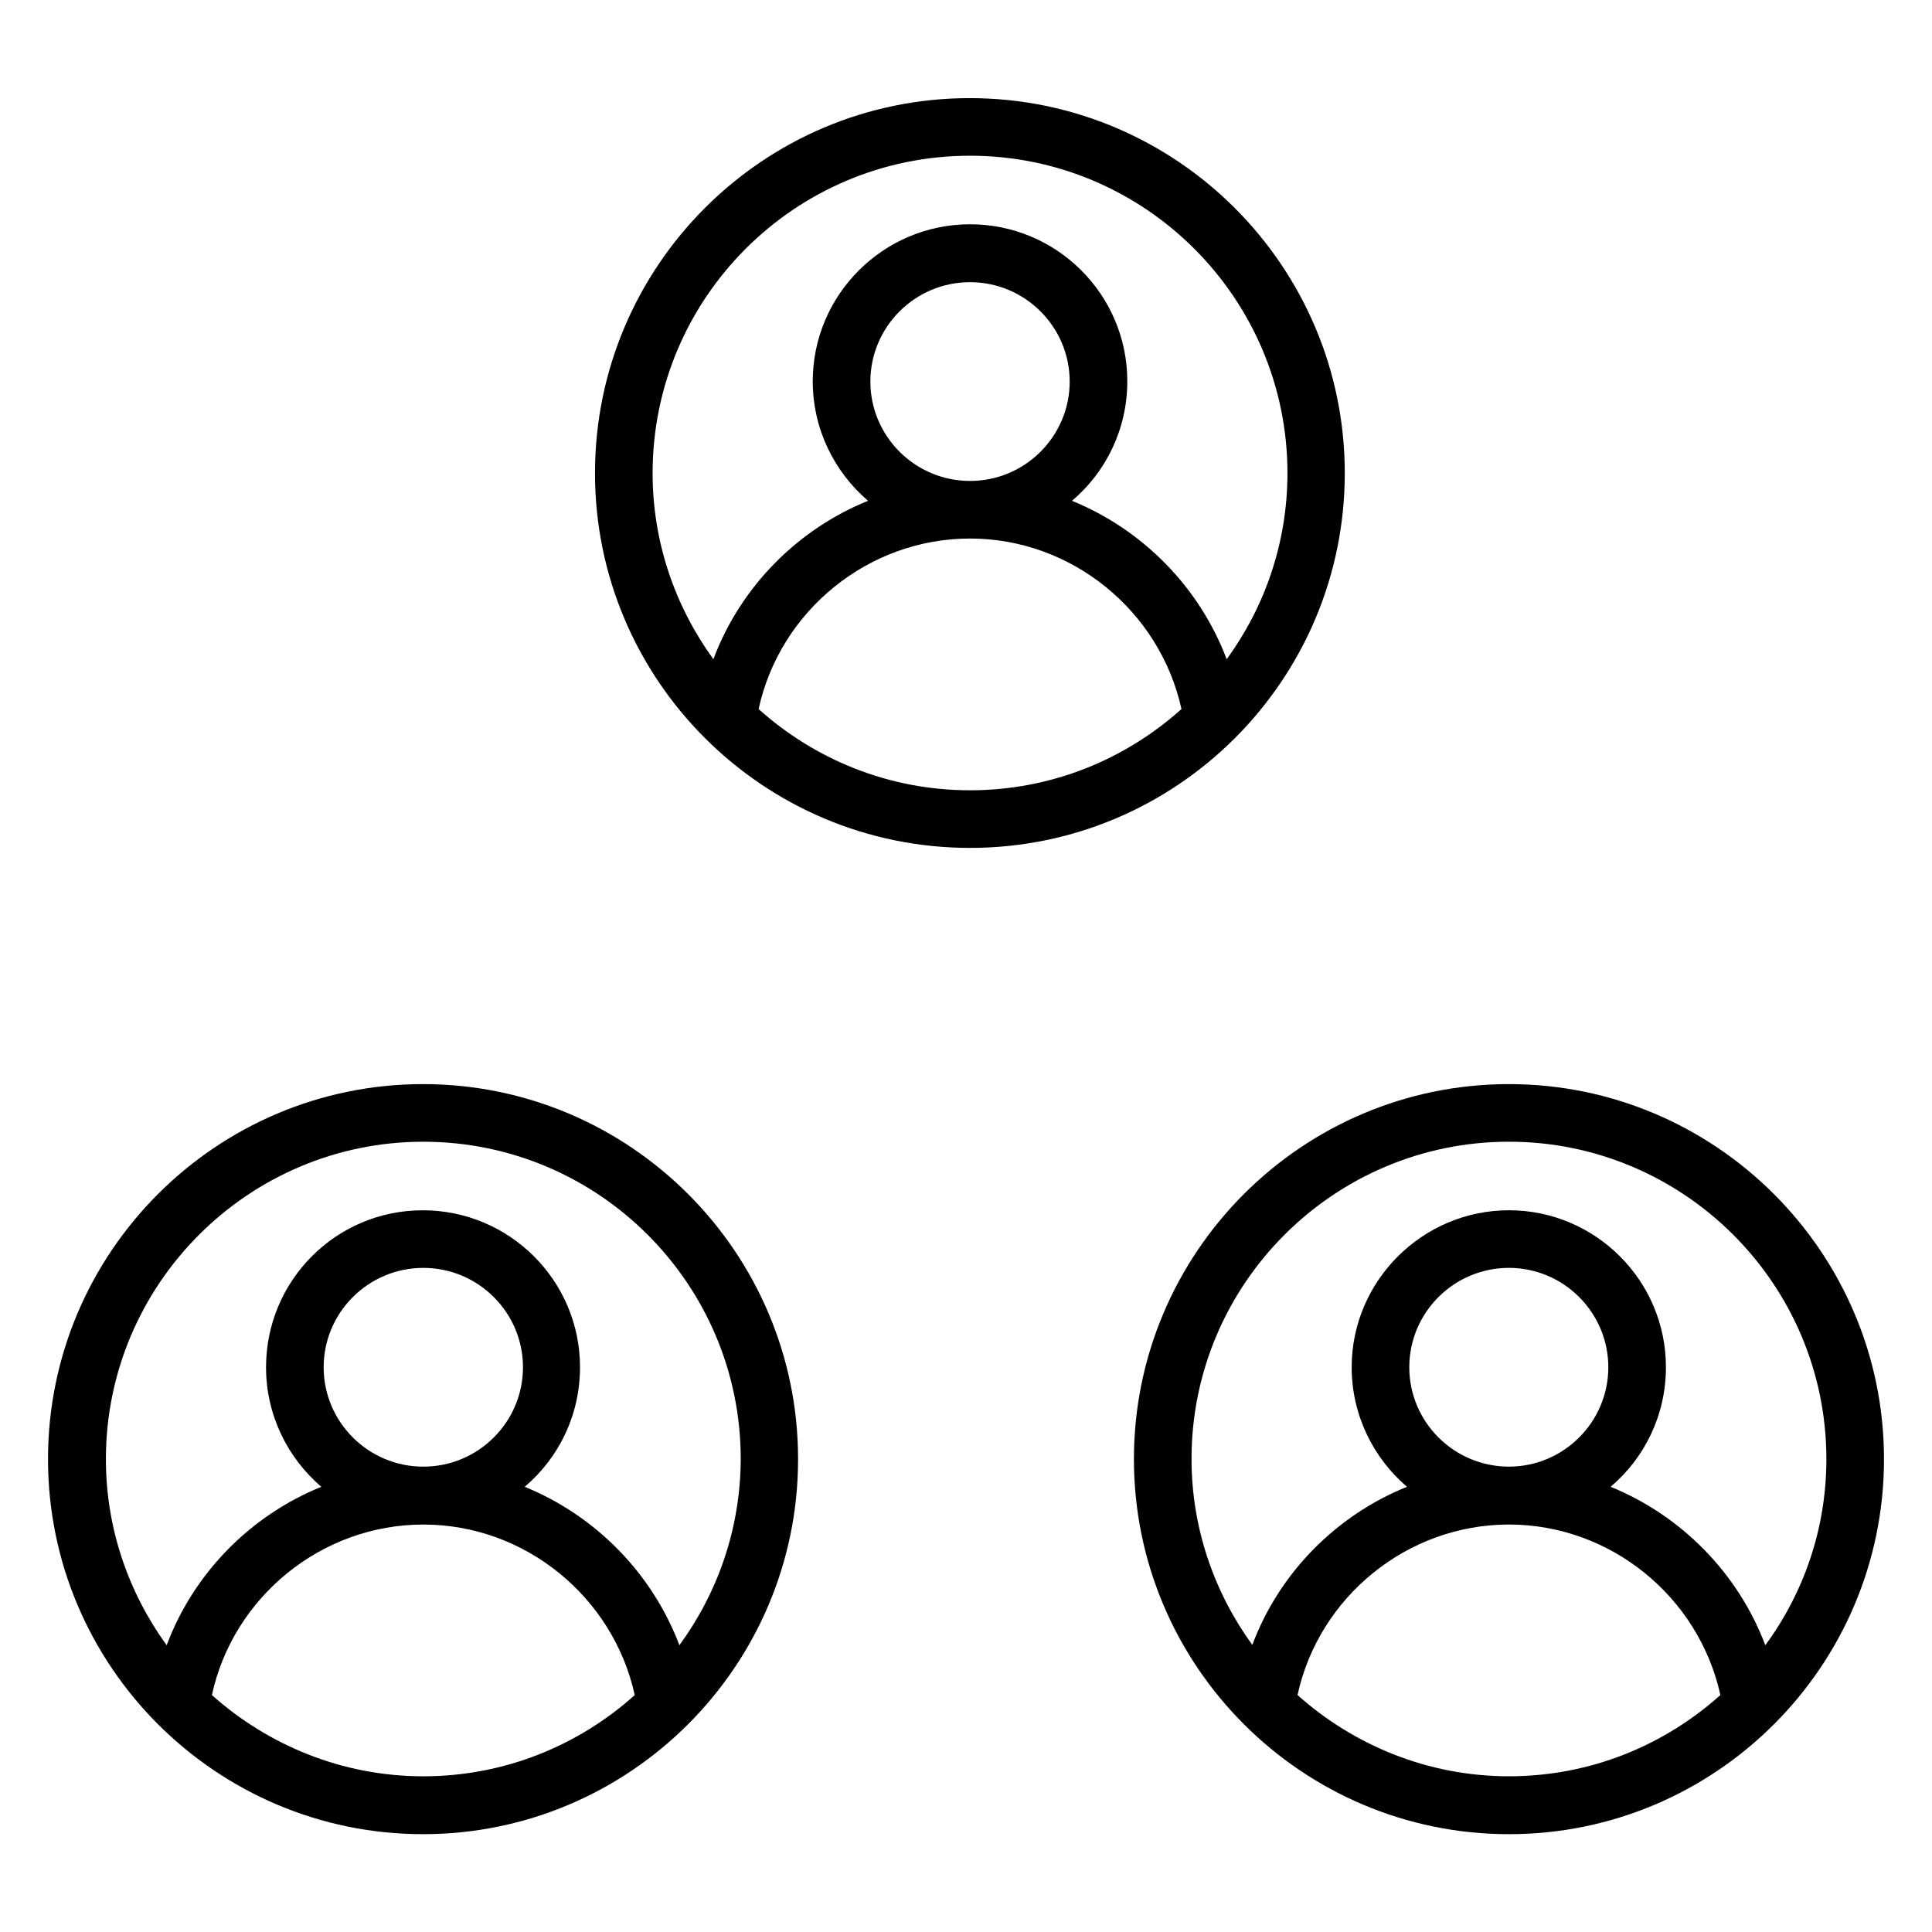 <?xml version="1.0" encoding="UTF-8"?>
<!-- Uploaded to: ICON Repo, www.svgrepo.com, Generator: ICON Repo Mixer Tools -->
<svg fill="#000000" width="800px" height="800px" version="1.1" viewBox="144 144 512 512" xmlns="http://www.w3.org/2000/svg">
 <g>
  <path d="m543.89 431.3c-54.809 0-99.387 44.578-99.387 99.387s44.578 99.387 99.387 99.387 99.387-44.578 99.387-99.387-44.656-99.387-99.387-99.387zm0 15.266c46.336 0 84.121 37.711 84.121 84.121 0 18.473-6.031 35.496-16.184 49.312-7.25-19.16-22.289-34.352-40.992-41.984 9.008-7.633 14.656-19.008 14.656-31.68 0-22.977-18.703-41.602-41.602-41.602-22.902 0-41.68 18.703-41.68 41.602 0 12.672 5.727 24.047 14.656 31.68-18.703 7.559-33.816 22.746-40.992 41.906-10.078-13.895-16.105-30.914-16.105-49.312 0-46.332 37.707-84.043 84.121-84.043zm-26.414 59.77c0-14.504 11.832-26.336 26.41-26.336 14.504 0 26.336 11.832 26.336 26.336 0 14.504-11.832 26.336-26.336 26.336-14.578 0-26.41-11.832-26.41-26.336zm-29.617 86.871c5.648-26.031 29.082-45.191 56.031-45.191 26.945 0 50.305 19.16 56.031 45.191-14.887 13.359-34.504 21.527-56.031 21.527-21.527-0.004-41.145-8.246-56.031-21.527z"/>
  <path d="m256.11 431.3c-54.809 0-99.387 44.578-99.387 99.387s44.578 99.387 99.387 99.387 99.387-44.578 99.387-99.387-44.582-99.387-99.387-99.387zm-55.957 161.91c5.648-26.031 29.082-45.191 56.031-45.191 26.945 0 50.305 19.16 56.031 45.191-14.887 13.359-34.504 21.527-56.031 21.527-21.527-0.004-41.145-8.246-56.031-21.527zm29.621-86.871c0-14.504 11.832-26.336 26.41-26.336s26.41 11.832 26.41 26.336c0 14.504-11.832 26.336-26.41 26.336s-26.41-11.832-26.41-26.336zm94.273 73.664c-7.25-19.16-22.289-34.352-40.992-41.984 9.008-7.633 14.656-19.008 14.656-31.68 0-22.977-18.703-41.602-41.68-41.602s-41.527 18.625-41.527 41.602c0 12.672 5.727 24.047 14.656 31.68-18.703 7.559-33.816 22.824-40.992 41.984-10.078-13.895-16.105-30.914-16.105-49.312 0-46.336 37.711-84.121 84.121-84.121s84.121 37.711 84.121 84.121c-0.078 18.398-6.106 35.418-16.258 49.312z"/>
  <path d="m500.38 269.39c0-54.809-44.578-99.387-99.387-99.387-54.809-0.004-99.312 44.578-99.312 99.387s44.578 99.312 99.387 99.312 99.312-44.504 99.312-99.312zm-99.312-84.121c46.336 0 84.121 37.711 84.121 84.121 0 18.473-6.031 35.496-16.105 49.312-7.25-19.16-22.289-34.352-40.992-41.984 9.008-7.633 14.656-19.008 14.656-31.68 0-22.977-18.703-41.602-41.68-41.602-22.977 0-41.68 18.703-41.68 41.602 0 12.672 5.727 24.047 14.656 31.68-18.703 7.559-33.816 22.824-40.992 41.984-10.078-13.895-16.105-30.914-16.105-49.312 0-46.414 37.711-84.121 84.121-84.121zm-26.41 59.848c0-14.504 11.832-26.336 26.41-26.336s26.41 11.832 26.41 26.336c0 14.504-11.832 26.336-26.41 26.336-14.578-0.004-26.41-11.836-26.41-26.336zm-29.617 86.789c5.648-26.031 29.082-45.191 56.031-45.191 26.945 0 50.305 19.16 56.031 45.191-14.887 13.359-34.504 21.527-56.031 21.527-21.531 0-41.148-8.168-56.031-21.527z"/>
 </g>
</svg>